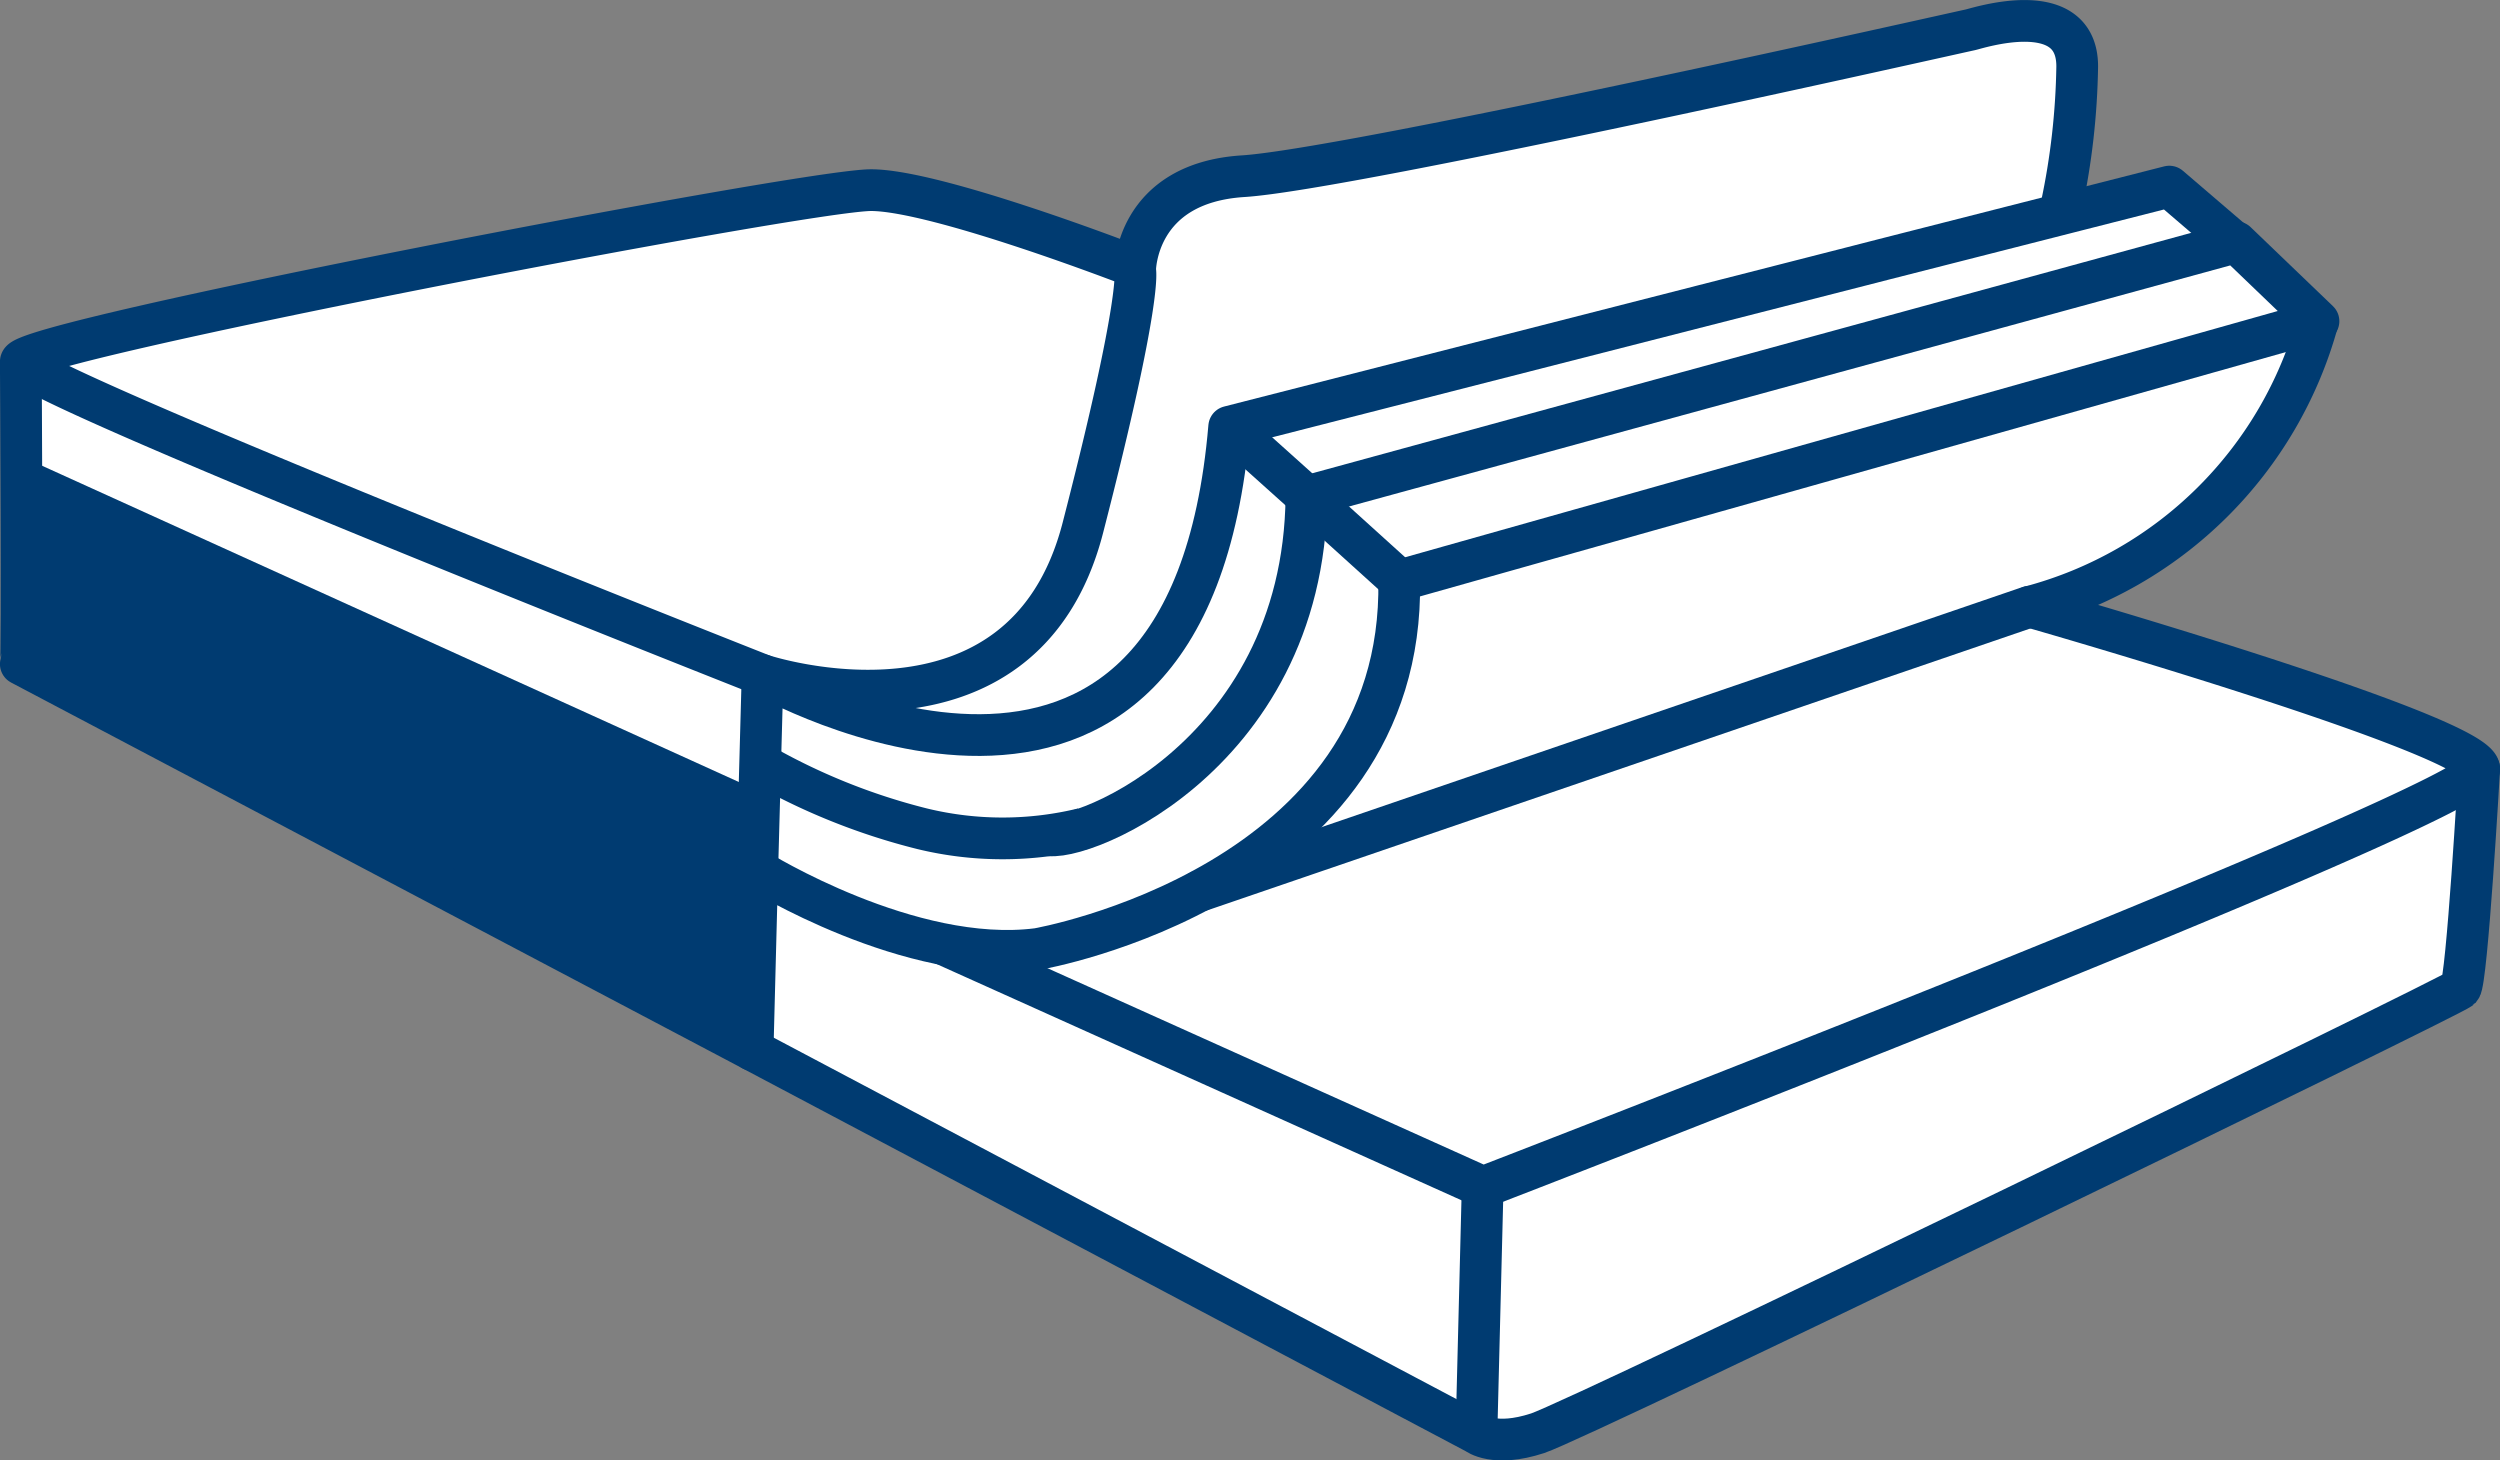 <?xml version="1.0" encoding="utf-8"?>
<svg xmlns="http://www.w3.org/2000/svg" viewBox="0 0 112.94 65.97">
  <rect x="0" y="0" width="112.94" height="65.97" fill="#808080" stroke="none"/>
  <path d="M104.71,14.51a18.35,18.35,0,0,1-13,12.9S112,33.21,112,34.74c0,0-.55,9.6-.85,9.92S71.42,64.11,69.46,64.75s-2.76,0-2.76,0L34,47.44l.21-8.13.24-8.81s19.2,11,21.08-11.22L84,12l1.09-.28L98,8.43,101,11l3.72,3.51" style="fill:#fff"/>
  <polyline points="33.98 36.74 33.98 30.47 0.94 16.9 0.94 21.64" style="fill:#fff"/>
  <polyline points="0.94 21.64 0.94 29.98 33.98 47.05 33.98 36.74" style="fill:#003b71"/>
  <path d="M.94,16.9,39.62,32.56s14.65,5.13,15.91-13.28l37.6-10s2.2-5.31,0-8.36c0,0-39.62,7.48-40.3,8.18a13.16,13.16,0,0,0-1.55,3.09l-12-3.62L2.51,15.73Z" style="fill:#fff"/>
  <path d="M112,34.74s-.55,9.6-.85,9.92S71.42,64.11,69.46,64.75s-2.76,0-2.76,0L34,47.44" style="fill:#fff;stroke:#003b71;stroke-linecap:round;stroke-miterlimit:10;stroke-width:1.885px"/>
  <path d="M104.71,14.51a18.35,18.35,0,0,1-13,12.9S112,33.21,112,34.74,67,53.63,67,53.63l-24.44-11" style="fill:#fff;stroke:#003b71;stroke-linejoin:round;stroke-width:1.885px"/>
  <path d="M51.13,12s-8.8-3.41-11.78-3.41S.94,15.4.94,16.34,34.45,30.5,34.45,30.5s11.75,3.89,14.47-6.66S51.28,12.2,51.28,12.2s0-3.93,4.88-4.24S88.73,1.4,89,1.35,93.84-.23,93.84,3a32.5,32.5,0,0,1-.71,6.29" style="fill:none;stroke:#003b71;stroke-miterlimit:10;stroke-width:1.885px"/>
  <path d="M48.92,37.44a15.36,15.36,0,0,1-7.26,0,28.81,28.81,0,0,1-7.42-3" style="fill:none;stroke:#003b71;stroke-miterlimit:10;stroke-width:1.885px"/>
  <polyline points="55.53 19.28 59.04 22.43 63.24 26.23" style="fill:none;stroke:#003b71;stroke-miterlimit:10;stroke-width:1.885px"/>
  <line x1="66.7" y1="64.75" x2="66.98" y2="53.63" style="fill:none;stroke:#003b71;stroke-miterlimit:10;stroke-width:1.885px"/>
  <line x1="34.21" y1="36.74" x2="0.94" y2="21.64" style="fill:none;stroke:#003b71;stroke-miterlimit:10;stroke-width:1.885px"/>
  <line x1="54.25" y1="40.23" x2="91.68" y2="27.41" style="fill:none;stroke:#003b71;stroke-linecap:round;stroke-linejoin:round;stroke-width:1.885px"/>
  <path d="M47.12,37.64c.94.81,11.78-3.19,11.9-15.21l42-11.49,3.72,3.57L63.21,26.23C63.45,40,46.88,42.87,46.88,42.87c-5.77.74-12.67-3.56-12.67-3.56L34,47.44.94,30c.08-.24,0-13.64,0-13.64" style="fill:none;stroke:#003b71;stroke-linejoin:round;stroke-width:1.885px"/>
  <path d="M100.6,11h.4L98,8.43,85.09,11.72,84,12,55.53,19.28C53.65,41.46,34.45,30.5,34.45,30.5l-.24,8.81h.15" style="fill:none;stroke:#003b71;stroke-linejoin:round;stroke-width:1.885px"/>
</svg>